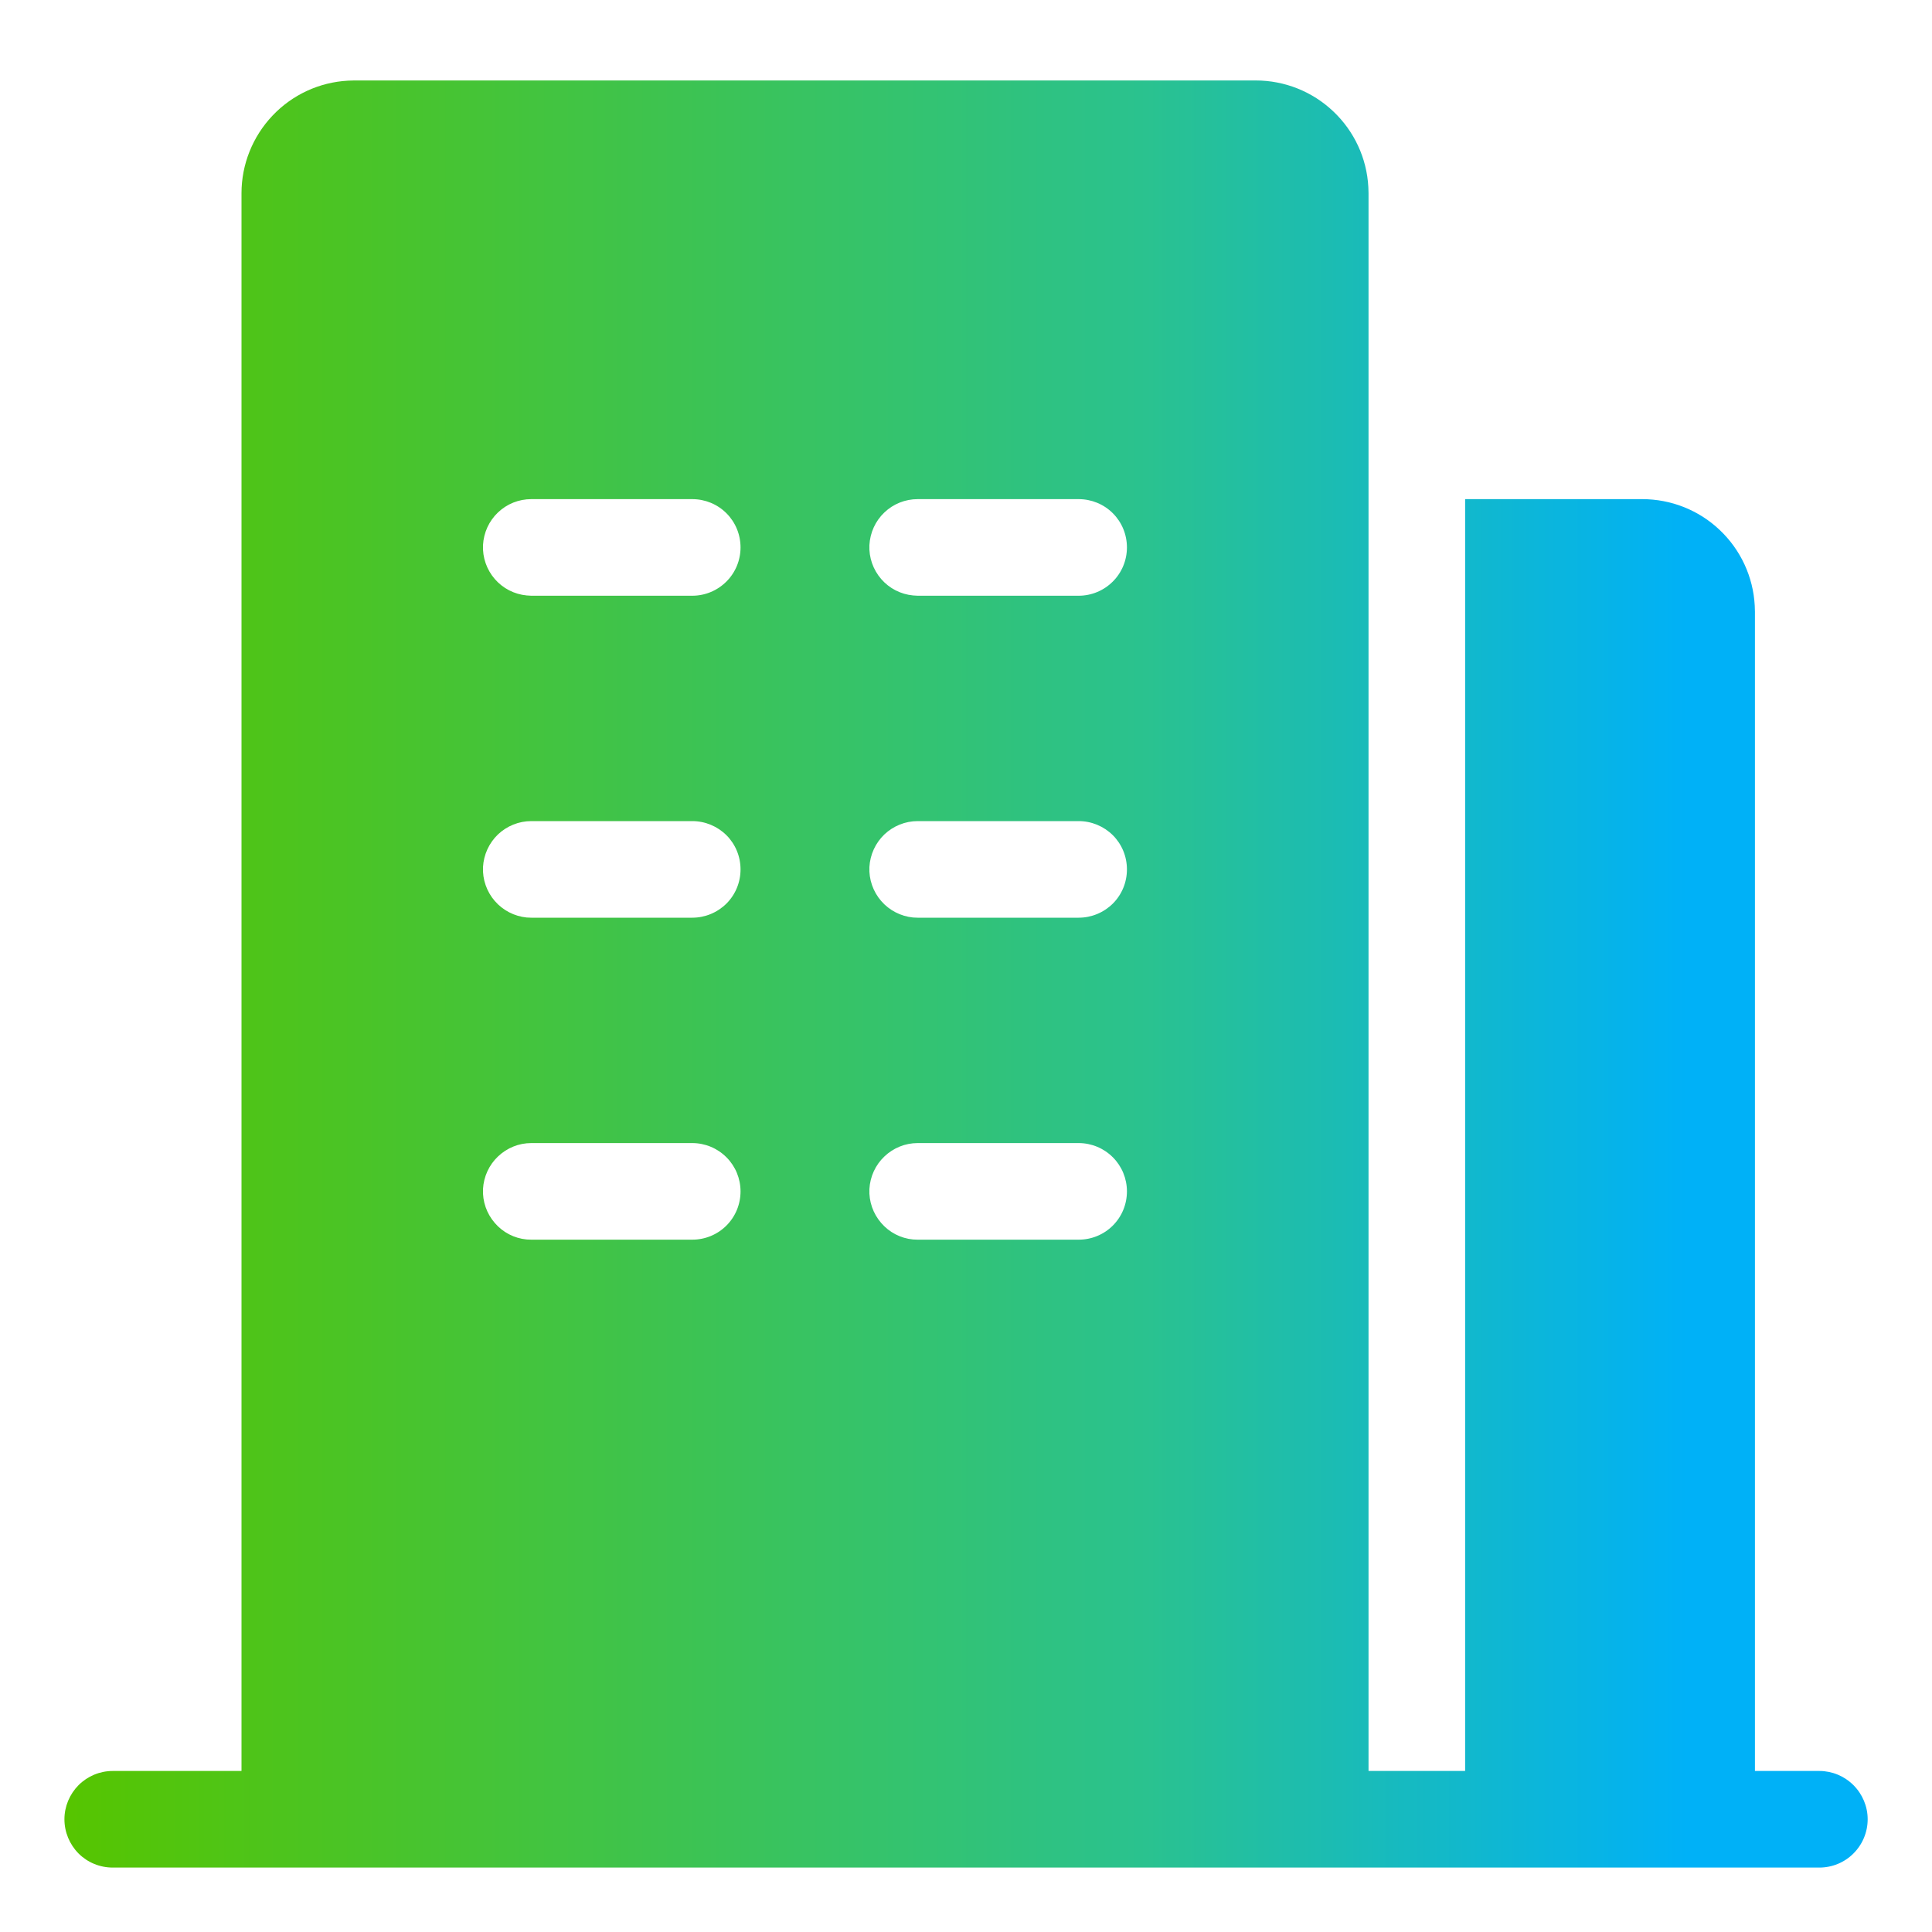 <svg width="20" height="20" viewBox="0 0 20 20" fill="none" xmlns="http://www.w3.org/2000/svg">
<g clip-path="url(#clip0_301_753)">
<path d="M13 0.833C13.299 0.833 13.586 0.948 13.802 1.153C14.019 1.358 14.149 1.638 14.165 1.936L14.167 2V18.333H15.167V5.167H17C17.299 5.167 17.586 5.281 17.802 5.486C18.019 5.691 18.149 5.971 18.165 6.269L18.167 6.333V18.333H18.834C18.966 18.333 19.093 18.386 19.187 18.48C19.281 18.574 19.334 18.701 19.334 18.833C19.334 18.966 19.281 19.093 19.187 19.187C19.093 19.281 18.966 19.333 18.834 19.333H1.167C1.034 19.333 0.907 19.281 0.813 19.187C0.72 19.093 0.667 18.966 0.667 18.833C0.667 18.701 0.72 18.574 0.813 18.48C0.907 18.386 1.034 18.333 1.167 18.333H2.5V2C2.5 1.702 2.615 1.415 2.82 1.198C3.025 0.981 3.305 0.851 3.603 0.835L3.667 0.833H13ZM7.166 11.833H5.5C5.371 11.833 5.248 11.883 5.155 11.972C5.062 12.06 5.007 12.181 5 12.309C4.994 12.438 5.038 12.563 5.122 12.66C5.206 12.758 5.324 12.819 5.452 12.831L5.5 12.833H7.166C7.299 12.833 7.426 12.781 7.52 12.687C7.614 12.593 7.666 12.466 7.666 12.333C7.666 12.201 7.614 12.074 7.52 11.98C7.426 11.886 7.299 11.833 7.166 11.833ZM11.166 11.833H9.5C9.371 11.833 9.248 11.883 9.155 11.972C9.062 12.06 9.007 12.181 9 12.309C8.994 12.438 9.038 12.563 9.122 12.66C9.206 12.758 9.324 12.819 9.452 12.831L9.5 12.833H11.166C11.299 12.833 11.426 12.781 11.52 12.687C11.614 12.593 11.666 12.466 11.666 12.333C11.666 12.201 11.614 12.074 11.52 11.98C11.426 11.886 11.299 11.833 11.166 11.833ZM7.166 8.5H5.5C5.371 8.5 5.248 8.55 5.155 8.638C5.062 8.727 5.007 8.848 5 8.976C4.994 9.104 5.038 9.23 5.122 9.327C5.206 9.424 5.324 9.485 5.452 9.498L5.5 9.5H7.166C7.299 9.5 7.426 9.447 7.52 9.354C7.614 9.26 7.666 9.133 7.666 9C7.666 8.867 7.614 8.74 7.52 8.646C7.426 8.553 7.299 8.5 7.166 8.5ZM11.166 8.5H9.5C9.371 8.5 9.248 8.55 9.155 8.638C9.062 8.727 9.007 8.848 9 8.976C8.994 9.104 9.038 9.23 9.122 9.327C9.206 9.424 9.324 9.485 9.452 9.498L9.5 9.5H11.166C11.299 9.5 11.426 9.447 11.52 9.354C11.614 9.26 11.666 9.133 11.666 9C11.666 8.867 11.614 8.74 11.52 8.646C11.426 8.553 11.299 8.5 11.166 8.5ZM7.166 5.167H5.5C5.371 5.167 5.248 5.216 5.155 5.305C5.062 5.393 5.007 5.514 5 5.643C4.994 5.771 5.038 5.897 5.122 5.994C5.206 6.091 5.324 6.152 5.452 6.164L5.5 6.167H7.166C7.299 6.167 7.426 6.114 7.52 6.02C7.614 5.926 7.666 5.799 7.666 5.667C7.666 5.534 7.614 5.407 7.52 5.313C7.426 5.219 7.299 5.167 7.166 5.167ZM11.166 5.167H9.5C9.371 5.167 9.248 5.216 9.155 5.305C9.062 5.393 9.007 5.514 9 5.643C8.994 5.771 9.038 5.897 9.122 5.994C9.206 6.091 9.324 6.152 9.452 6.164L9.5 6.167H11.166C11.299 6.167 11.426 6.114 11.52 6.02C11.614 5.926 11.666 5.799 11.666 5.667C11.666 5.534 11.614 5.407 11.52 5.313C11.426 5.219 11.299 5.167 11.166 5.167Z" fill="url(#paint0_linear_301_753)"/>
</g>
<defs>
<linearGradient id="paint0_linear_301_753" x1="0.667" y1="12.024" x2="19.334" y2="12.024" gradientUnits="userSpaceOnUse">
<stop stop-color="#56C500"/>
<stop offset="0.6" stop-color="#2AC28F"/>
<stop offset="0.9" stop-color="#00B1F7"/>
</linearGradient>
<clipPath id="clip0_301_753">
<rect width="20" height="20" fill="white"/>
</clipPath>
</defs>
</svg>
